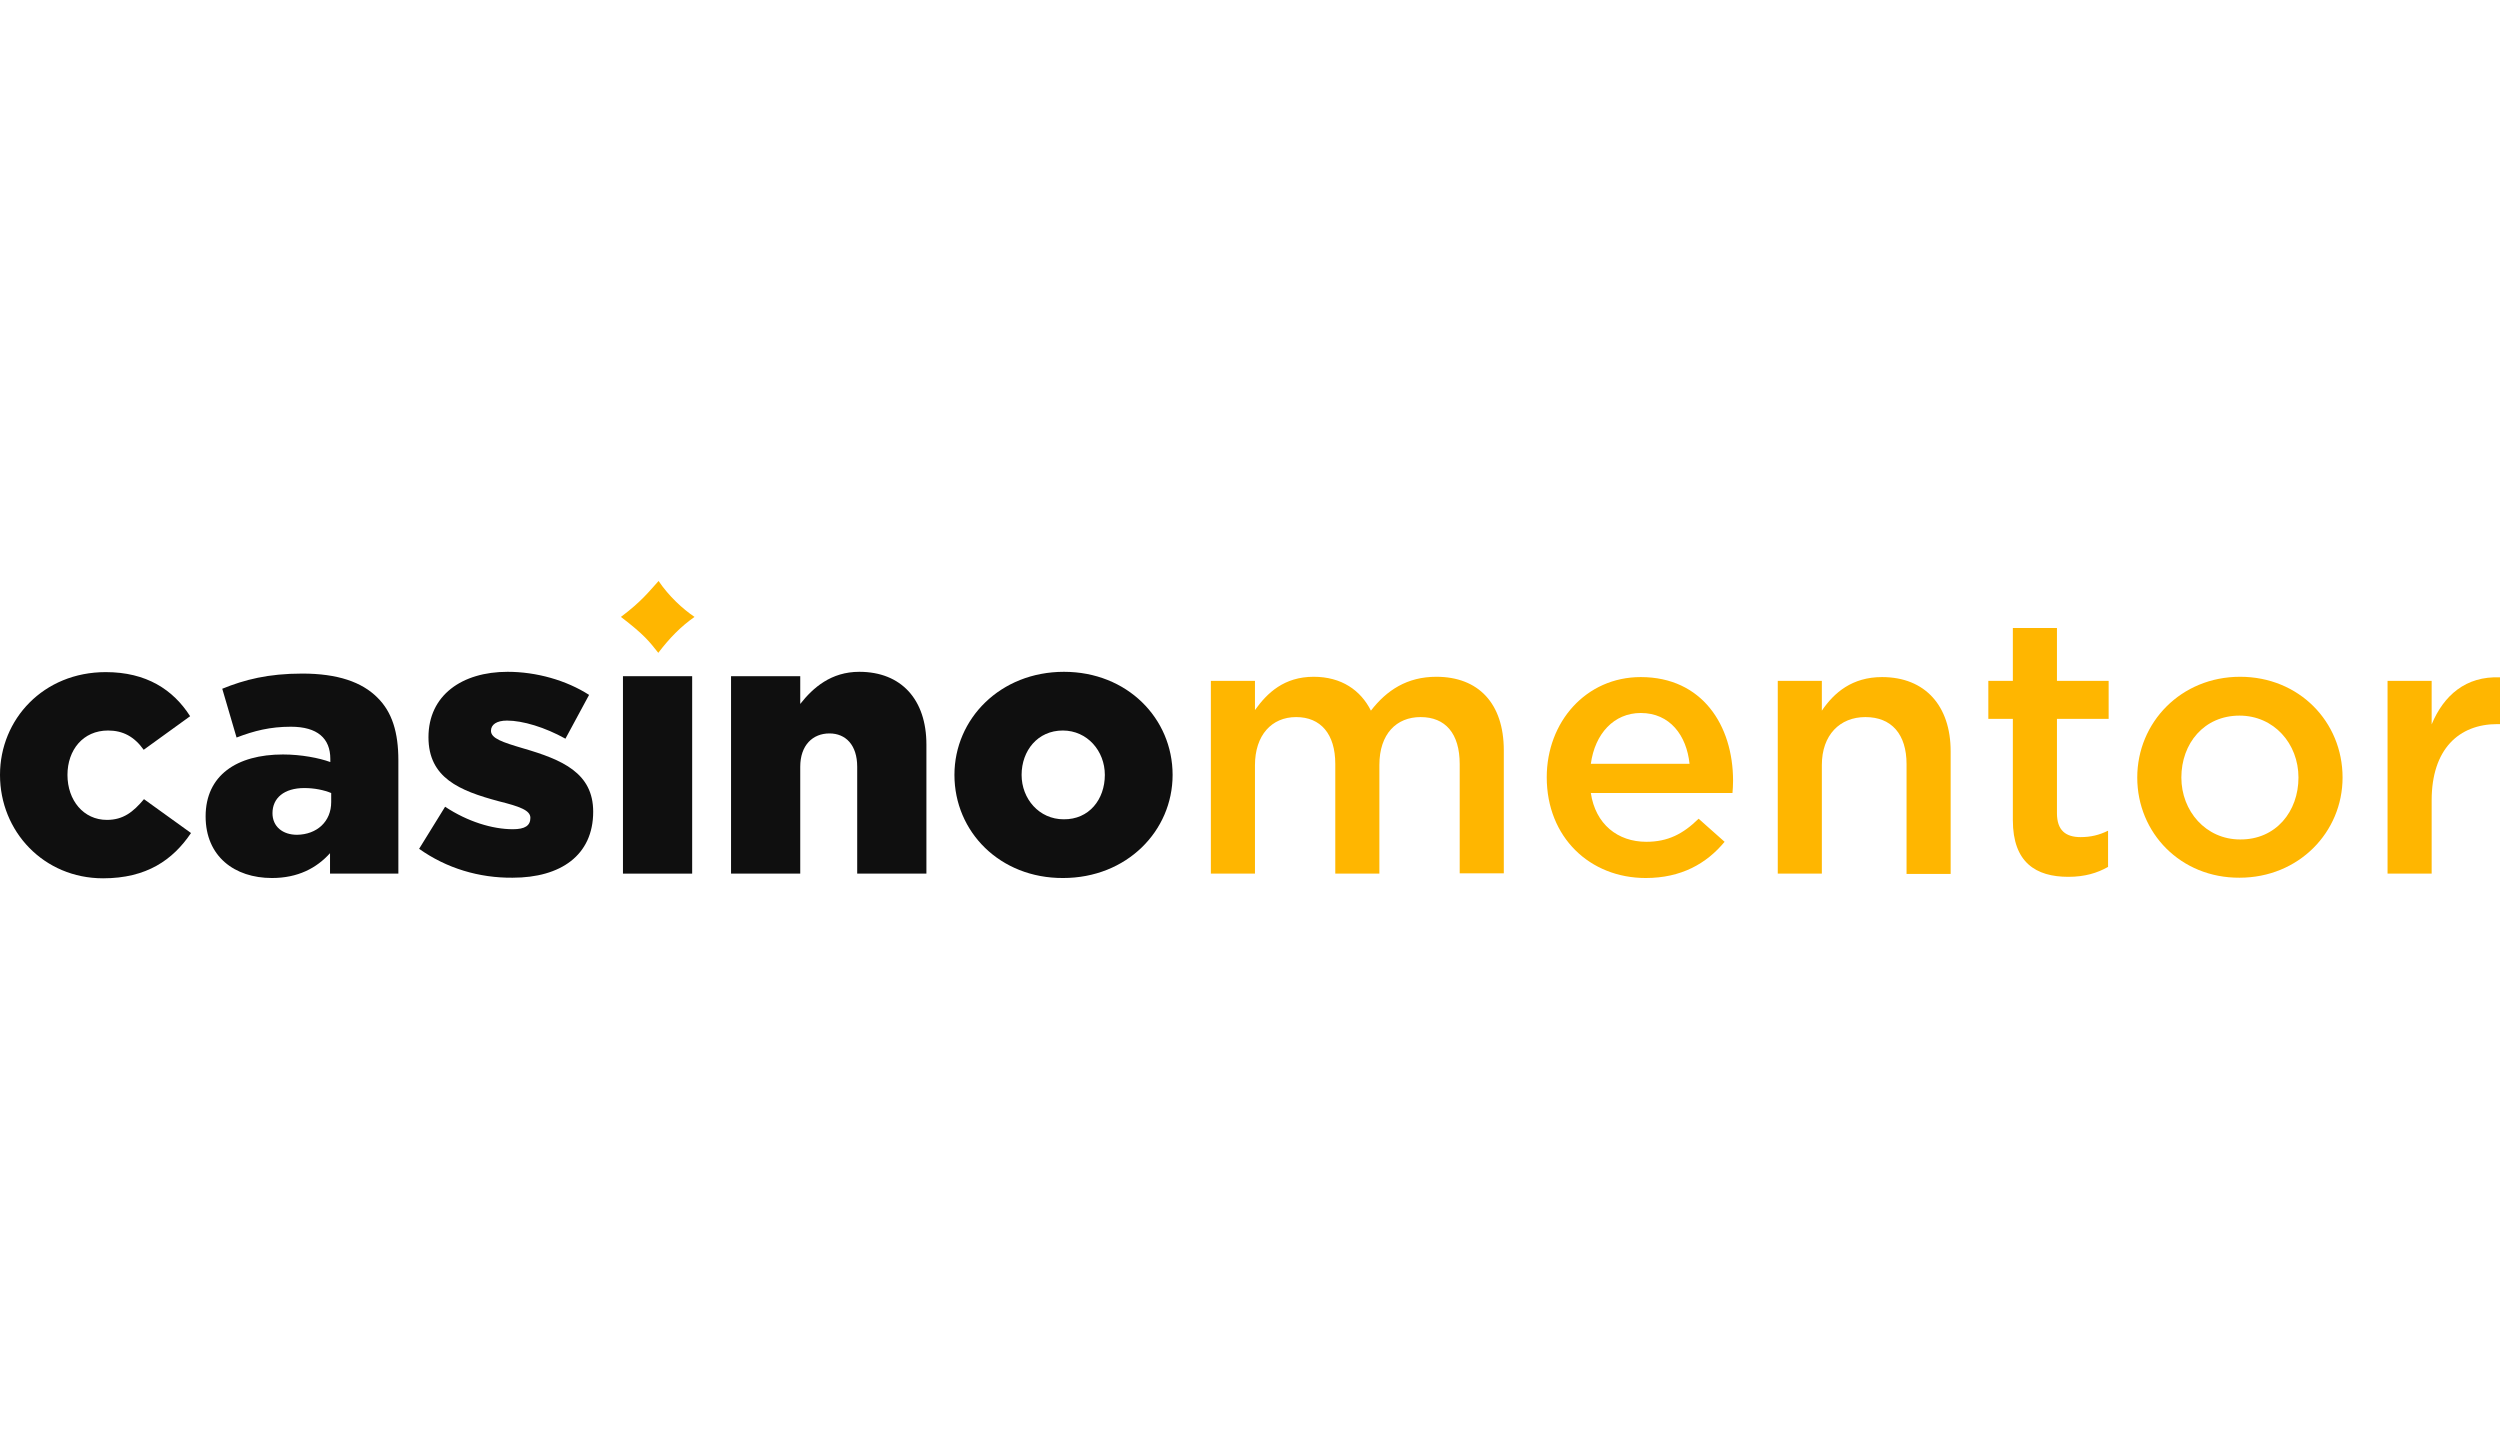 <svg width="142" height="82" viewBox="0 0 142 82" fill="none" xmlns="http://www.w3.org/2000/svg">
<path d="M0 44.015C0 40.847 2.472 38.176 6.005 38.176C8.311 38.176 9.837 39.171 10.799 40.681L8.162 42.588C7.631 41.842 6.984 41.493 6.138 41.493C4.711 41.493 3.832 42.605 3.832 44.015C3.832 45.458 4.744 46.57 6.071 46.57C7 46.57 7.564 46.122 8.178 45.392L10.849 47.316C9.821 48.842 8.328 49.888 5.856 49.888C2.488 49.888 0 47.233 0 44.015Z" fill="#0F0F0F"/>
<path d="M11.679 46.371C11.679 44.048 13.437 42.854 16.075 42.854C17.103 42.854 18.132 43.053 18.762 43.285V43.103C18.762 41.941 18.032 41.278 16.523 41.278C15.345 41.278 14.432 41.51 13.437 41.892L12.624 39.121C13.885 38.607 15.229 38.259 17.17 38.259C19.177 38.259 20.554 38.74 21.433 39.619C22.279 40.448 22.627 41.61 22.627 43.185V49.622H18.745V48.461C17.982 49.307 16.921 49.871 15.444 49.871C13.321 49.871 11.679 48.643 11.679 46.371ZM18.812 45.558V45.044C18.414 44.878 17.866 44.761 17.286 44.761C16.141 44.761 15.477 45.325 15.477 46.188C15.477 46.951 16.058 47.416 16.871 47.416C17.999 47.399 18.812 46.669 18.812 45.558Z" fill="#0F0F0F"/>
<path d="M23.806 48.212L25.282 45.823C26.559 46.669 27.969 47.1 29.131 47.1C29.811 47.1 30.126 46.901 30.126 46.453C30.126 46.022 29.512 45.806 28.318 45.508C26.095 44.911 24.337 44.181 24.337 41.875C24.337 39.486 26.244 38.159 28.832 38.159C30.474 38.159 32.166 38.64 33.46 39.47L32.117 41.958C30.955 41.311 29.695 40.929 28.799 40.929C28.202 40.929 27.887 41.162 27.887 41.51C27.887 41.941 28.534 42.157 29.711 42.505C31.934 43.152 33.693 43.899 33.693 46.105C33.693 48.577 31.851 49.854 29.114 49.854C27.223 49.871 25.365 49.323 23.806 48.212Z" fill="#0F0F0F"/>
<path d="M35.384 38.408H39.315V49.622H35.384V38.408Z" fill="#0F0F0F"/>
<path d="M41.523 38.408H45.454V39.984C46.184 39.055 47.212 38.159 48.805 38.159C51.194 38.159 52.62 39.735 52.62 42.29V49.622H48.689V43.55C48.689 42.323 48.042 41.659 47.113 41.659C46.167 41.659 45.454 42.323 45.454 43.55V49.622H41.523V38.408Z" fill="#0F0F0F"/>
<path d="M54.212 44.015C54.212 40.83 56.816 38.159 60.433 38.159C64.016 38.159 66.604 40.797 66.604 44.015C66.604 47.2 63.999 49.871 60.383 49.871C56.8 49.887 54.212 47.25 54.212 44.015ZM62.755 44.015C62.755 42.655 61.76 41.493 60.366 41.493C58.94 41.493 58.027 42.638 58.027 44.015C58.027 45.375 59.023 46.536 60.416 46.536C61.859 46.553 62.755 45.408 62.755 44.015Z" fill="#0F0F0F"/>
<path d="M68.777 38.673H71.282V40.332C71.979 39.353 72.941 38.441 74.617 38.441C76.192 38.441 77.287 39.204 77.868 40.365C78.764 39.204 79.925 38.441 81.584 38.441C83.973 38.441 85.416 39.951 85.416 42.621V49.605H82.911V43.401C82.911 41.659 82.098 40.73 80.688 40.73C79.328 40.73 78.349 41.676 78.349 43.451V49.622H75.844V43.385C75.844 41.692 75.015 40.73 73.621 40.73C72.228 40.73 71.282 41.759 71.282 43.467V49.622H68.777V38.673Z" fill="#FFB600"/>
<path d="M87.855 44.148C87.855 41.012 90.077 38.458 93.196 38.458C96.68 38.458 98.438 41.195 98.438 44.347C98.438 44.513 98.422 44.927 98.405 45.043H90.359C90.625 46.818 91.886 47.814 93.511 47.814C94.739 47.814 95.602 47.366 96.481 46.503L97.957 47.814C96.929 49.058 95.485 49.871 93.478 49.871C90.31 49.871 87.855 47.565 87.855 44.148ZM95.966 43.385C95.8 41.776 94.855 40.498 93.196 40.498C91.67 40.498 90.592 41.676 90.359 43.385H95.966Z" fill="#FFB600"/>
<path d="M100.977 38.673H103.481V40.365C104.178 39.337 105.207 38.458 106.899 38.458C109.37 38.458 110.797 40.117 110.797 42.671V49.639H108.292V43.401C108.292 41.709 107.446 40.73 105.953 40.73C104.51 40.73 103.481 41.742 103.481 43.451V49.622H100.977V38.673Z" fill="#FFB600"/>
<path d="M114.33 46.586V40.83H112.937V38.673H114.33V35.671H116.835V38.673H119.771V40.83H116.835V46.188C116.835 47.167 117.333 47.548 118.179 47.548C118.743 47.548 119.24 47.432 119.738 47.183V49.24C119.124 49.589 118.411 49.804 117.482 49.804C115.64 49.804 114.33 48.992 114.33 46.586Z" fill="#FFB600"/>
<path d="M121.396 44.164C121.396 41.029 123.885 38.441 127.236 38.441C130.587 38.441 133.058 40.996 133.058 44.164C133.058 47.266 130.57 49.854 127.203 49.854C123.868 49.871 121.396 47.316 121.396 44.164ZM130.553 44.164C130.553 42.24 129.16 40.647 127.203 40.647C125.195 40.647 123.901 42.223 123.901 44.164C123.901 46.072 125.295 47.681 127.236 47.681C129.276 47.698 130.553 46.089 130.553 44.164Z" fill="#FFB600"/>
<path d="M135.613 38.673H138.118V41.145C138.798 39.503 140.059 38.391 142 38.474V41.129H141.851C139.661 41.129 138.118 42.555 138.118 45.458V49.622H135.613V38.673Z" fill="#FFB600"/>
<path d="M37.407 33C38.005 33.879 38.768 34.576 39.448 35.04C38.652 35.604 38.038 36.235 37.391 37.081C36.877 36.434 36.611 36.069 35.268 35.04C36.445 34.161 36.893 33.564 37.407 33Z" fill="#FFB600"/>
</svg>
